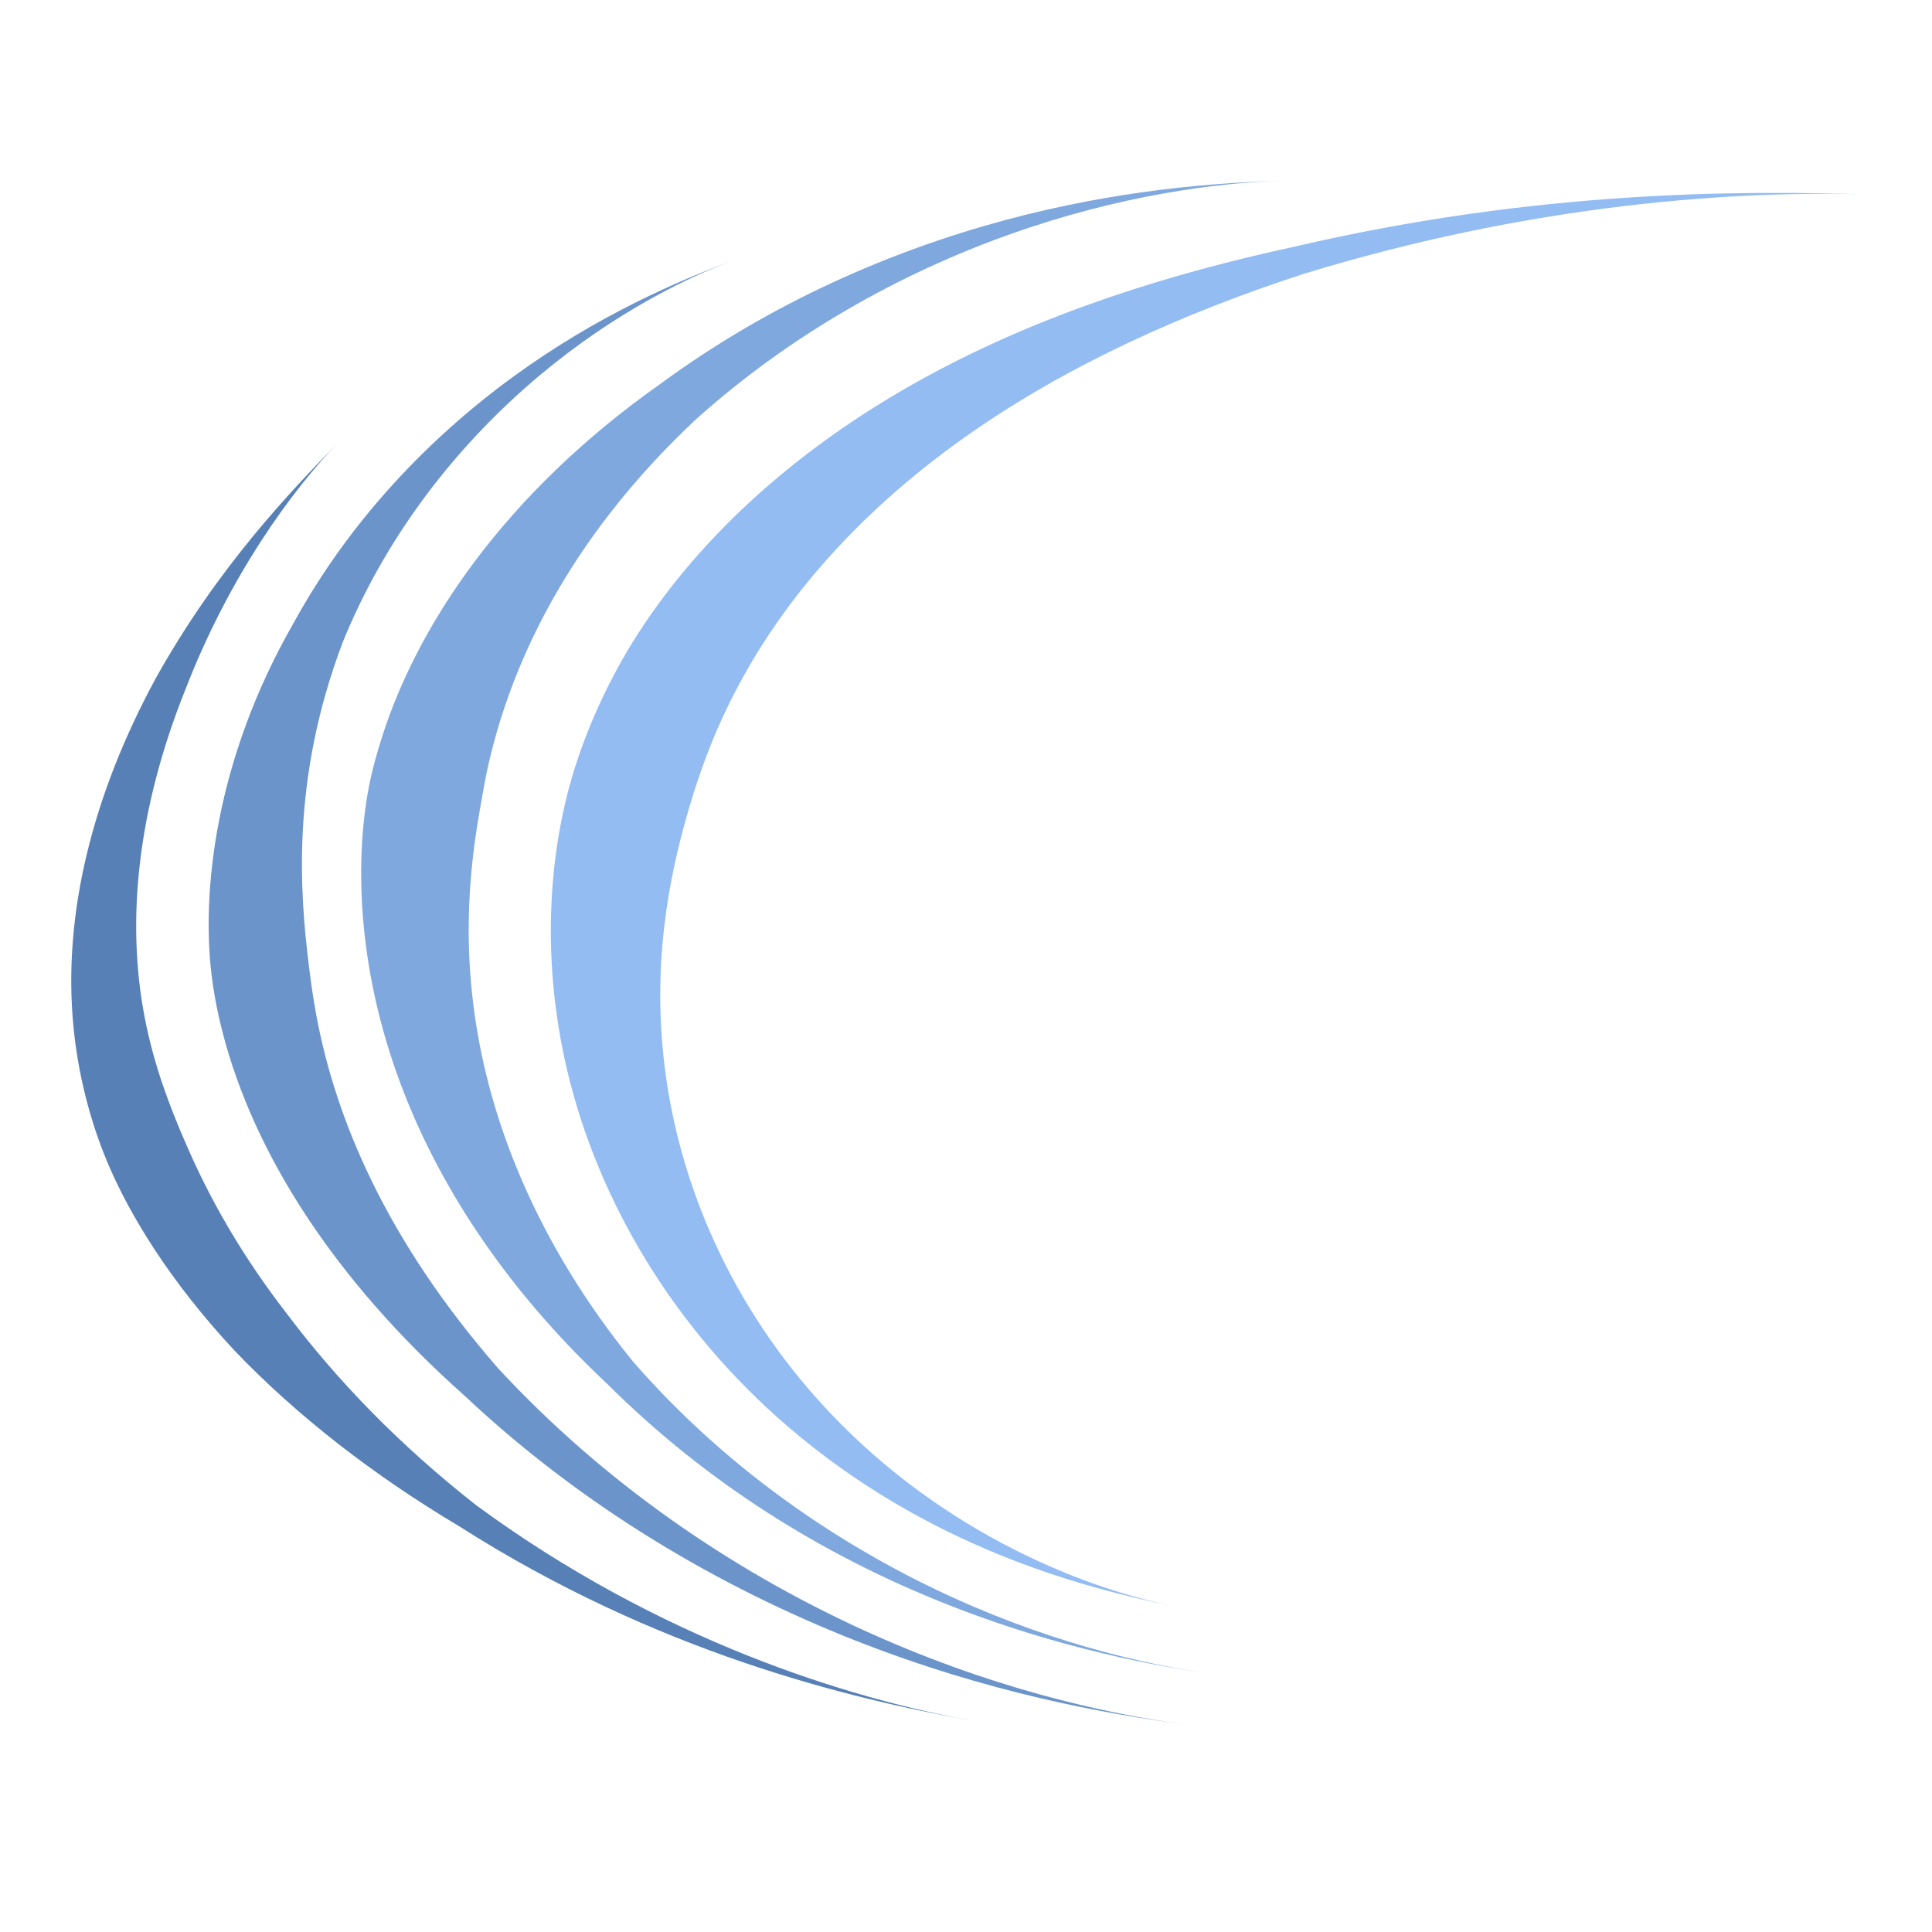 <?xml version="1.0" encoding="UTF-8" standalone="no"?>
<svg
   id="a"
   width="115"
   viewBox="0 0 941.647 115"
   version="1.1"
   sodipodi:docname="sarida-favicon.svg"
   height="115"
   inkscape:version="1.3.2 (091e20e, 2023-11-25, custom)"
   xmlns:inkscape="http://www.inkscape.org/namespaces/inkscape"
   xmlns:sodipodi="http://sodipodi.sourceforge.net/DTD/sodipodi-0.dtd"
   xmlns="http://www.w3.org/2000/svg"
   xmlns:svg="http://www.w3.org/2000/svg">
  <sodipodi:namedview
     id="namedview11"
     pagecolor="#ffffff"
     bordercolor="#000000"
     borderopacity="0.25"
     inkscape:showpageshadow="2"
     inkscape:pageopacity="0.0"
     inkscape:pagecheckerboard="0"
     inkscape:deskcolor="#d1d1d1"
     inkscape:zoom="4.0484353"
     inkscape:cx="26.182955"
     inkscape:cy="81.14246"
     inkscape:window-width="1920"
     inkscape:window-height="1009"
     inkscape:window-x="3832"
     inkscape:window-y="-8"
     inkscape:window-maximized="1"
     inkscape:current-layer="a" />
  <defs
     id="defs1">
    <style
       id="style1">.c{fill:#93BCF2;}.d{fill:#5780B6;}.w{fill:#ffffff;}.g{fill:#6B94CA;}.h{clip-path:url(#b);}.i{fill:none;}.j{fill:#7FA8DE;}</style>
    <clipPath
       id="b">
      <rect
         class="i"
         width="696"
         height="284"
         id="rect1"
         x="0"
         y="0" />
    </clipPath>
  </defs>
  <g
     id="g5"
     transform="matrix(2.892,0,0,2.655,33.731,-326.213)">
    <path
       class="c"
       d="M 185.91,262 C 170.4,258.56 144.56,251.04 121.04,229 102.12,211.27 89.19,187.99 83.89,163.54 79.13,141.38 81.41,122.18 84.71,109.96 86.58,103.02 89.74,94.34 94.92,85.14 105.06,67.3 121.44,50.1 144.05,36.59 163.92,24.72 185.61,17.38 206.5,12.47 247.18,2.13 281.64,2.09 303.91,2.92 281.66,2.09 247.07,4.42 207.98,17.49 187.95,24.6 168.32,34.12 151.24,47.22 131.89,62.07 119.57,78.7 112.23,94.21 c -3.81,7.94 -6.13,15.3 -7.7,21.09 -2.74,10.16 -6.27,26.07 -4.39,45.64 2.04,21.65 10.48,44.3 26.04,63.2 19.44,23.62 43.96,34.35 59.72,37.85 v 0 z m 0,0"
       id="path1" />
    <path
       class="j"
       d="M 192.79,274.52 C 167.66,270.71 125.27,258.84 90.56,221.12 75.98,206.24 64,188.47 56.73,168.65 c -8.29,-22.64 -8.51,-42.82 -6.41,-55.93 0.38,-2.36 0.96,-5.11 1.81,-8.14 6.04,-22.49 21.52,-46.97 47.49,-66.91 18.5,-14.82 38.79,-24.4 58.02,-30.05 19.18,-5.62 35.59,-6.89 47.08,-7.27 -11.51,0.38 -27.86,2.75 -46.2,9.86 -18.44,7.15 -37,18.38 -53.03,34.1 -21.81,22.33 -31.38,45.59 -35.11,64.58 -0.48,2.57 -0.84,4.91 -1.16,6.87 -1.75,10.9 -3.64,27.82 1.09,48.84 4.17,18.48 12.69,36.48 24.78,52.63 14.97,18.7 33.1,32.45 50.94,41.75 17.83,9.29 34.33,13.66 46.76,15.54 z m 0,0"
       id="path2" />
    <g
       class="h"
       clip-path="url(#b)"
       id="g4">
      <path
         class="g"
         d="m 188.47,283.81 c -13.96,-1.99 -33.74,-5.9 -56.14,-15.53 C 109.85,258.62 86.75,244.02 66.63,223.41 44.36,201.86 31.09,178.66 25.9,156.92 24.94,152.9 24.34,149.28 24,146.21 22.29,131.01 24.55,106.68 37.86,81.48 47.3,62.73 60.63,47.61 74.91,36.28 89.15,25 102.61,18.78 111.98,14.93 102.6,18.78 89.61,26.09 76.8,38.44 63.91,50.87 52.93,66.75 46.1,85.09 c -8.8,25.25 -7.19,46.19 -5.72,59.28 0.3,2.64 0.68,5.79 1.28,9.28 3.27,19.04 11.76,41.13 30.57,64.66 17.93,21.14 39.41,37 61.08,47.86 21.57,10.81 41.18,15.65 55.16,17.64 z m 0,0"
         id="path3" />
      <path
         class="d"
         d="m 151.74,282.98 c -20.33,-4 -52.72,-12.47 -86,-35.59 C 51.35,238.04 38.56,227.28 27.95,215.23 16.83,202.26 10.19,190.14 6.58,180.93 4.27,175.02 1.66,166.24 0.72,155.71 -1.14,134.97 3.99,112.96 14.61,91.66 25.19,71.03 37.44,57.29 45.36,48.38 37.59,57.13 26.99,72.88 19.57,93.8 c -8.02,21.8 -10.04,42.32 -6.82,60.33 1.62,9.07 4.41,16.64 6.45,21.85 3.21,8.21 8.22,19.35 17.49,32.39 8.54,12.37 19.12,24.23 31.92,35.16 30.9,24.75 62.77,35.43 83.13,39.44 v 0 z m 0,0"
         id="path4" />
    </g>
  </g>
</svg>
